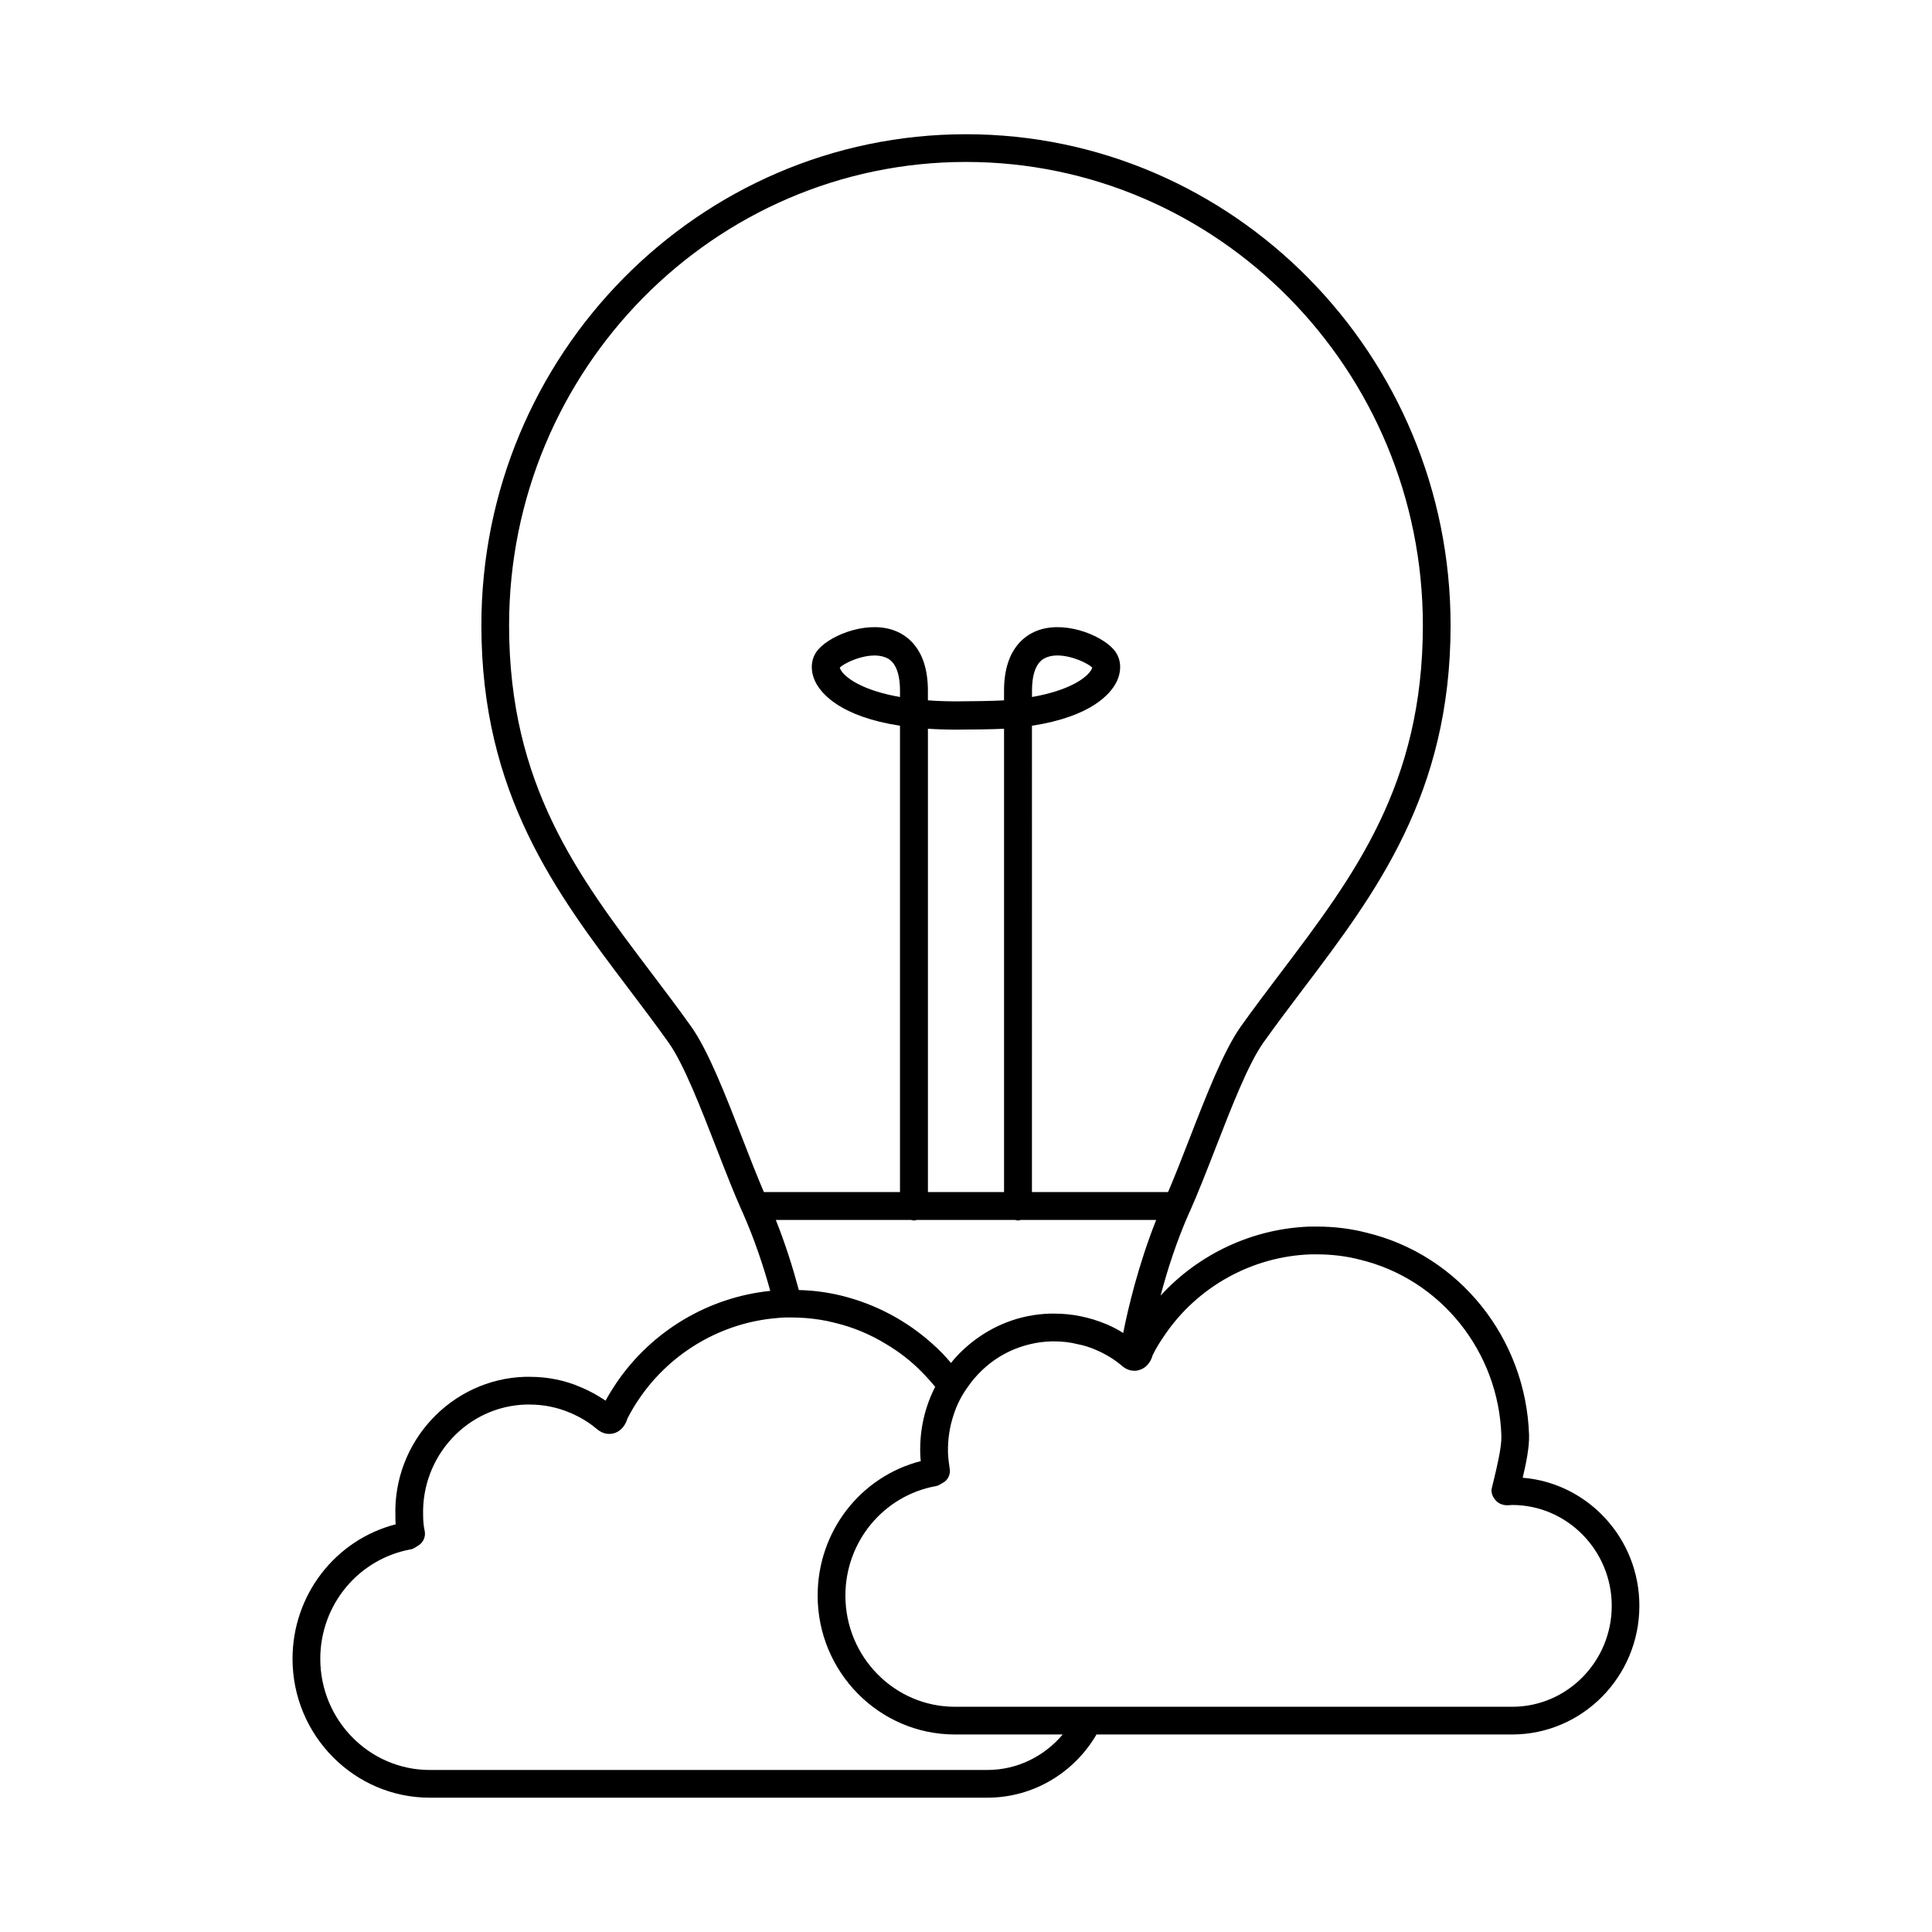 <?xml version="1.0" encoding="UTF-8"?>
<!-- The Best Svg Icon site in the world: iconSvg.co, Visit us! https://iconsvg.co -->
<svg fill="#000000" width="800px" height="800px" version="1.1" viewBox="144 144 512 512" xmlns="http://www.w3.org/2000/svg">
 <path d="m547.53 535.62c0.883-3.676 1.762-8.004 1.691-11.242-0.812-25.719-18.516-47.832-43.129-53.711-4.258-1.102-8.668-1.613-13.152-1.613h-1.762c-15.137 0.512-29.465 7.203-39.605 18.293 1.754-6.668 4.25-14.516 7.691-22.215 0.008-0.023 0.031-0.031 0.039-0.047 2.148-4.809 4.426-10.66 6.754-16.633 4.312-11.09 8.77-22.57 12.785-28.199 3.434-4.824 6.992-9.523 10.547-14.227 19.191-25.363 39.031-51.594 39.031-96.312 0.004-71.75-57.602-130.14-128.42-130.14s-128.43 58.387-128.43 130.14c0 44.723 19.844 70.949 39.031 96.312 3.559 4.707 7.117 9.406 10.547 14.227 4.016 5.629 8.469 17.105 12.785 28.199 2.32 5.977 4.598 11.824 6.754 16.633 0.008 0.016 0.031 0.023 0.039 0.047 3.219 7.258 5.644 14.586 7.398 20.965-16.383 1.691-31.371 10.578-40.777 24.395-1.031 1.543-1.984 3.086-2.867 4.699-2.055-1.395-4.188-2.574-6.465-3.527-4.336-1.914-8.965-2.793-13.664-2.793l-1.18-0.004c-19.547 0.59-35.047 17.191-34.387 36.961 0 0.73 0 1.395 0.07 2.133-15.941 4.117-27.332 18.664-27.332 35.637 0 20.277 16.312 36.809 36.367 36.809h147.75c12.273 0 23.074-6.684 28.945-16.75h110.14c18.586 0 33.723-15.281 33.723-34.094 0.016-17.855-13.648-32.543-30.922-33.945zm-201.09-75.703c-1.828-4.25-3.723-9.141-5.66-14.121-4.473-11.508-9.102-23.418-13.648-29.797-3.473-4.879-7.078-9.637-10.676-14.391-19.309-25.527-37.543-49.633-37.543-91.891 0-67.707 54.316-122.8 121.08-122.8s121.08 55.082 121.08 122.8c0 42.258-18.23 66.359-37.543 91.891-3.598 4.754-7.203 9.516-10.676 14.391-4.543 6.375-9.172 18.285-13.648 29.797-1.938 4.984-3.832 9.871-5.66 14.121h-36.07l0.004-123.59c15.785-2.426 20.797-8.484 22.324-11.445 1.449-2.801 1.395-5.832-0.156-8.102-2.707-3.961-12.547-8.273-20.074-5.894-3.543 1.125-9.492 4.715-9.492 16.16v2.551c-2.332 0.172-9.652 0.27-12.461 0.27-2.809 0-5.375-0.094-7.715-0.27v-2.551c0-11.445-5.945-15.035-9.492-16.16-7.535-2.387-17.375 1.93-20.074 5.894-1.551 2.266-1.605 5.297-0.156 8.102 1.527 2.961 6.543 9.02 22.324 11.445v123.58zm39.004 7.375c0.262 0.055 0.496 0.156 0.77 0.156 0.277 0 0.512-0.102 0.77-0.156h26.039c0.262 0.055 0.496 0.156 0.77 0.156 0.277 0 0.512-0.102 0.77-0.156h35.84c-4.699 11.832-7.422 23.293-8.746 29.977-1.395-0.953-2.938-1.691-4.481-2.356-4.41-1.836-9.035-2.793-13.738-2.793h-1.102c-8.156 0.219-15.5 3.234-21.379 8.086-1.836 1.543-3.527 3.156-4.922 5-1.473-1.762-3.086-3.457-4.848-5-6.762-6.102-14.988-10.578-24.246-12.855-3.676-0.883-7.422-1.395-11.242-1.473-1.473-5.512-3.457-11.973-6.102-18.586zm-2.934-138.58c-9.832-1.715-13.688-4.863-14.848-6.07-0.781-0.812-1.047-1.434-1.109-1.715 1.379-1.395 7.66-4.281 11.848-2.801 1.016 0.363 4.109 1.449 4.109 8.934zm7.398 131.2v-122.79c2.379 0.156 4.945 0.242 7.715 0.242 2.762 0 10.086-0.086 12.461-0.242v122.79zm27.582-131.2v-1.66c0-7.484 3.094-8.574 4.109-8.934 0.82-0.293 1.707-0.41 2.637-0.41 3.832 0 8.141 2.109 9.211 3.211-0.062 0.285-0.332 0.906-1.117 1.715-1.148 1.211-5.004 4.359-14.84 6.078zm-11.828 284.35h-147.76c-16.02 0-29.023-13.227-29.023-29.465 0-14.328 10.141-26.52 24.098-29.023 0.512-0.07 1.613-0.812 2.055-1.102 1.172-0.812 1.762-2.203 1.543-3.598-0.293-1.395-0.441-2.715-0.441-4.188-0.512-15.801 11.754-29.023 27.262-29.465h0.953c3.746 0 7.344 0.73 10.801 2.203 2.574 1.102 4.922 2.496 6.984 4.258 1.324 1.102 2.496 1.324 3.305 1.324 2.273 0 4.117-1.613 4.848-4.117 0.953-1.836 1.984-3.598 3.156-5.289 8.375-12.273 21.891-20.129 36.52-21.309 0.812-0.07 1.543-0.148 2.273-0.148h1.543c1.25 0 2.496 0.07 3.746 0.148 2.574 0.219 5.141 0.59 7.644 1.25 4.922 1.172 9.477 3.086 13.664 5.66 3.457 2.055 6.613 4.481 9.406 7.344 1.25 1.25 2.426 2.574 3.598 3.969-2.715 5.289-4.117 11.242-3.969 17.562 0 0.73 0.07 1.395 0.148 2.133-16.02 4.117-27.332 18.664-27.332 35.637 0 20.277 16.312 36.809 36.367 36.809h28.582c-4.844 5.731-11.969 9.406-19.973 9.406zm139.08-16.75h-147.68c-16.02 0-29.023-13.227-29.023-29.465 0-14.328 10.141-26.52 24.027-29.023 0.59-0.07 1.691-0.812 2.203-1.102 1.102-0.812 1.691-2.273 1.395-3.598-0.219-1.395-0.371-2.715-0.441-4.188-0.07-3.457 0.441-6.832 1.473-9.918 0.883-2.793 2.203-5.359 3.969-7.715 0.883-1.324 1.984-2.574 3.156-3.746 3.598-3.598 8.156-6.172 13.227-7.344 1.762-0.441 3.598-0.66 5.512-0.73h0.883c2.055 0 4.117 0.219 6.102 0.73 1.613 0.293 3.234 0.812 4.777 1.473 2.574 1.102 4.922 2.496 6.984 4.258 1.25 1.102 2.496 1.324 3.305 1.324 0.512 0 1.031-0.07 1.543-0.293h0.07c1.543-0.59 2.715-1.914 3.234-3.816 0.883-1.836 1.984-3.598 3.156-5.289 8.746-12.934 23.293-20.941 38.793-21.453h1.543c3.898 0 7.715 0.441 11.391 1.395 21.453 5.141 36.879 24.395 37.543 46.801 0.07 2.793-1.102 7.785-1.914 11.172l-0.66 2.715c-0.219 1.102 0.293 2.273 1.102 3.156 0.73 0.883 2.133 1.324 3.234 1.25 0.371 0 0.73-0.07 1.102-0.07 14.547 0 26.379 12.051 26.379 26.742-0.012 14.75-11.836 26.734-26.383 26.734z"/>
</svg>